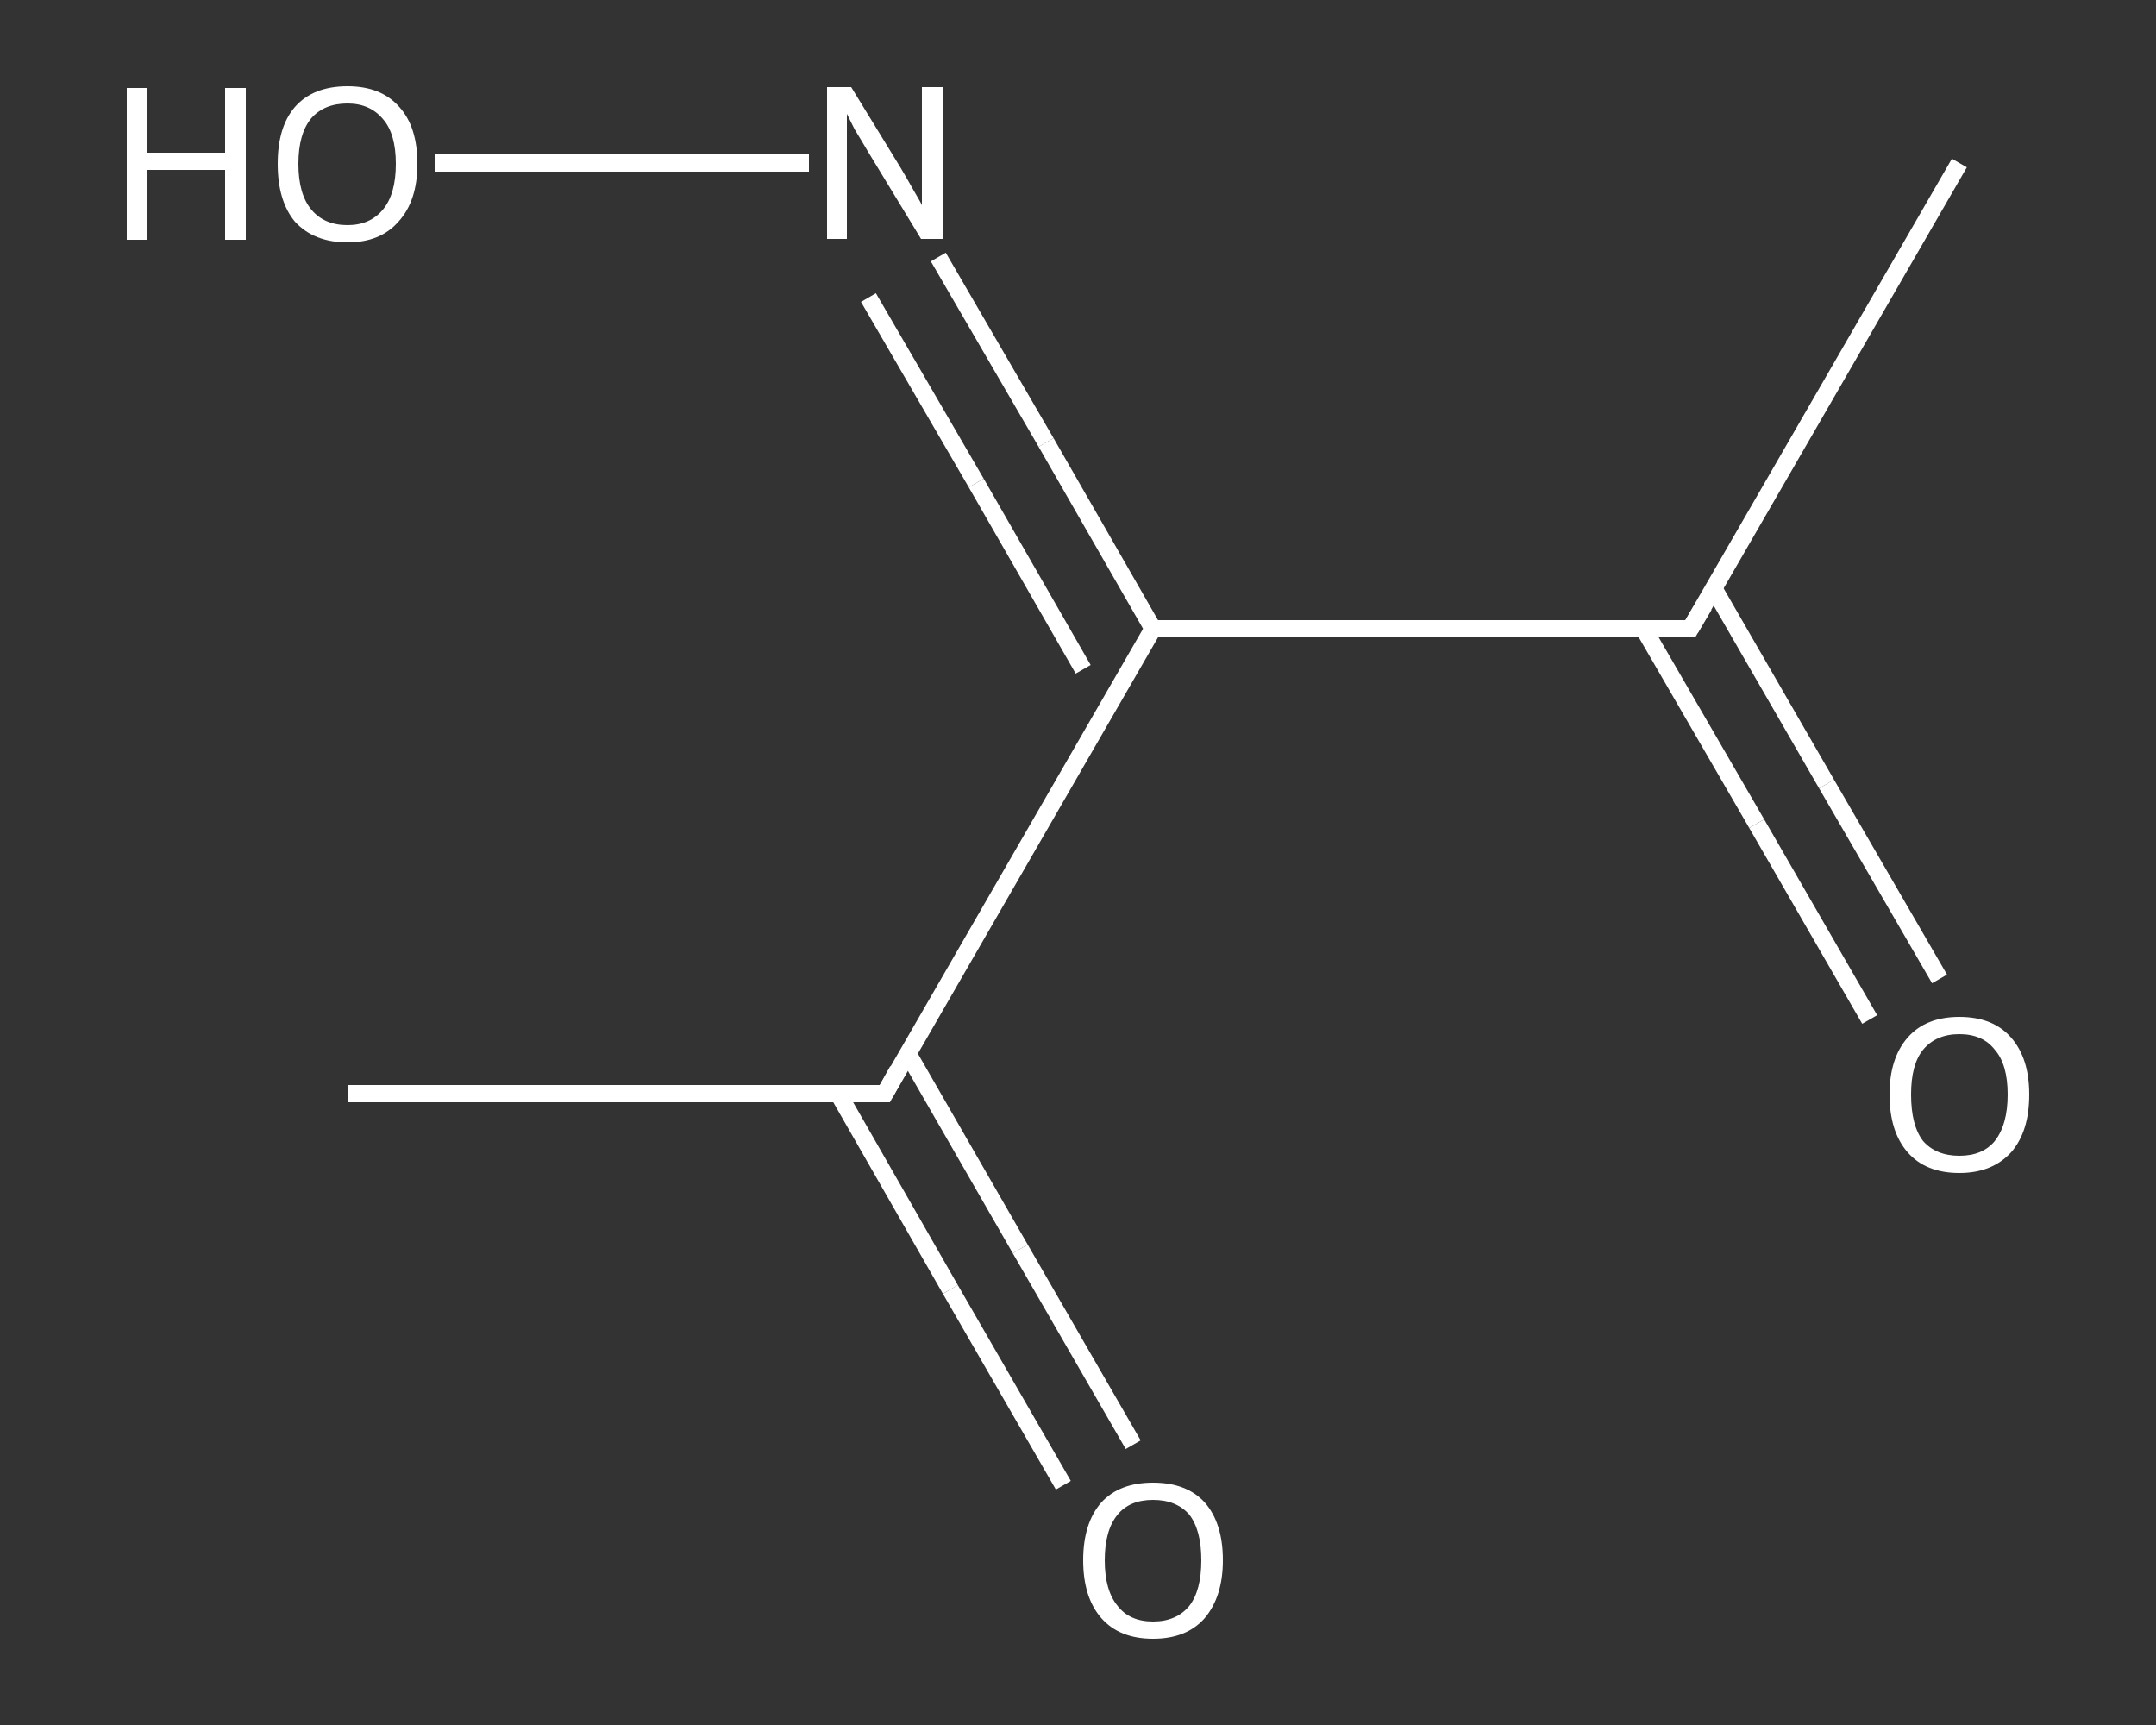 <?xml version='1.0' encoding='iso-8859-1'?>
<svg version='1.1' baseProfile='full'
              xmlns='http://www.w3.org/2000/svg'
                      xmlns:rdkit='http://www.rdkit.org/xml'
                      xmlns:xlink='http://www.w3.org/1999/xlink'
                  xml:space='preserve'
width='250px' height='200px' viewBox='0 0 250 200'>
<rect x="0" y="0" width="250" height="200" fill="#333333" stroke="none"/>
<!-- END OF HEADER -->
<rect style='opacity:1.0;fill:transparent;stroke:none' width='250.0' height='200.0' x='0.0' y='0.0'> </rect>
<path class='bond-0 atom-0 atom-1' d='M 227.2,18.9 L 196.0,72.9' style='fill:none;fill-rule:evenodd;stroke:#FFFFFF;stroke-width:2.0px;stroke-linecap:butt;stroke-linejoin:miter;stroke-opacity:1' />
<path class='bond-1 atom-1 atom-2' d='M 190.6,72.9 L 203.7,95.5' style='fill:none;fill-rule:evenodd;stroke:#FFFFFF;stroke-width:2.0px;stroke-linecap:butt;stroke-linejoin:miter;stroke-opacity:1' />
<path class='bond-1 atom-1 atom-2' d='M 203.7,95.5 L 216.8,118.2' style='fill:none;fill-rule:evenodd;stroke:#FFFFFF;stroke-width:2.0px;stroke-linecap:butt;stroke-linejoin:miter;stroke-opacity:1' />
<path class='bond-1 atom-1 atom-2' d='M 198.7,68.2 L 211.8,90.9' style='fill:none;fill-rule:evenodd;stroke:#FFFFFF;stroke-width:2.0px;stroke-linecap:butt;stroke-linejoin:miter;stroke-opacity:1' />
<path class='bond-1 atom-1 atom-2' d='M 211.8,90.9 L 224.9,113.5' style='fill:none;fill-rule:evenodd;stroke:#FFFFFF;stroke-width:2.0px;stroke-linecap:butt;stroke-linejoin:miter;stroke-opacity:1' />
<path class='bond-2 atom-1 atom-3' d='M 196.0,72.9 L 133.7,72.9' style='fill:none;fill-rule:evenodd;stroke:#FFFFFF;stroke-width:2.0px;stroke-linecap:butt;stroke-linejoin:miter;stroke-opacity:1' />
<path class='bond-3 atom-3 atom-4' d='M 133.7,72.9 L 121.3,51.3' style='fill:none;fill-rule:evenodd;stroke:#FFFFFF;stroke-width:2.0px;stroke-linecap:butt;stroke-linejoin:miter;stroke-opacity:1' />
<path class='bond-3 atom-3 atom-4' d='M 121.3,51.3 L 108.8,29.8' style='fill:none;fill-rule:evenodd;stroke:#FFFFFF;stroke-width:2.0px;stroke-linecap:butt;stroke-linejoin:miter;stroke-opacity:1' />
<path class='bond-3 atom-3 atom-4' d='M 125.6,77.6 L 113.2,56.0' style='fill:none;fill-rule:evenodd;stroke:#FFFFFF;stroke-width:2.0px;stroke-linecap:butt;stroke-linejoin:miter;stroke-opacity:1' />
<path class='bond-3 atom-3 atom-4' d='M 113.2,56.0 L 100.7,34.5' style='fill:none;fill-rule:evenodd;stroke:#FFFFFF;stroke-width:2.0px;stroke-linecap:butt;stroke-linejoin:miter;stroke-opacity:1' />
<path class='bond-4 atom-4 atom-5' d='M 93.8,18.9 L 72.1,18.9' style='fill:none;fill-rule:evenodd;stroke:#FFFFFF;stroke-width:2.0px;stroke-linecap:butt;stroke-linejoin:miter;stroke-opacity:1' />
<path class='bond-4 atom-4 atom-5' d='M 72.1,18.9 L 50.4,18.9' style='fill:none;fill-rule:evenodd;stroke:#FFFFFF;stroke-width:2.0px;stroke-linecap:butt;stroke-linejoin:miter;stroke-opacity:1' />
<path class='bond-5 atom-3 atom-6' d='M 133.7,72.9 L 102.6,126.8' style='fill:none;fill-rule:evenodd;stroke:#FFFFFF;stroke-width:2.0px;stroke-linecap:butt;stroke-linejoin:miter;stroke-opacity:1' />
<path class='bond-6 atom-6 atom-7' d='M 102.6,126.8 L 40.3,126.8' style='fill:none;fill-rule:evenodd;stroke:#FFFFFF;stroke-width:2.0px;stroke-linecap:butt;stroke-linejoin:miter;stroke-opacity:1' />
<path class='bond-7 atom-6 atom-8' d='M 97.2,126.8 L 110.2,149.5' style='fill:none;fill-rule:evenodd;stroke:#FFFFFF;stroke-width:2.0px;stroke-linecap:butt;stroke-linejoin:miter;stroke-opacity:1' />
<path class='bond-7 atom-6 atom-8' d='M 110.2,149.5 L 123.3,172.2' style='fill:none;fill-rule:evenodd;stroke:#FFFFFF;stroke-width:2.0px;stroke-linecap:butt;stroke-linejoin:miter;stroke-opacity:1' />
<path class='bond-7 atom-6 atom-8' d='M 105.3,122.2 L 118.3,144.8' style='fill:none;fill-rule:evenodd;stroke:#FFFFFF;stroke-width:2.0px;stroke-linecap:butt;stroke-linejoin:miter;stroke-opacity:1' />
<path class='bond-7 atom-6 atom-8' d='M 118.3,144.8 L 131.4,167.5' style='fill:none;fill-rule:evenodd;stroke:#FFFFFF;stroke-width:2.0px;stroke-linecap:butt;stroke-linejoin:miter;stroke-opacity:1' />
<path d='M 197.6,70.2 L 196.0,72.9 L 192.9,72.9' style='fill:none;stroke:#FFFFFF;stroke-width:2.0px;stroke-linecap:butt;stroke-linejoin:miter;stroke-opacity:1;' />
<path d='M 104.1,124.1 L 102.6,126.8 L 99.4,126.8' style='fill:none;stroke:#FFFFFF;stroke-width:2.0px;stroke-linecap:butt;stroke-linejoin:miter;stroke-opacity:1;' />
<path class='atom-2' d='M 219.1 126.9
Q 219.1 122.7, 221.2 120.3
Q 223.3 117.9, 227.2 117.9
Q 231.1 117.9, 233.2 120.3
Q 235.3 122.7, 235.3 126.9
Q 235.3 131.2, 233.2 133.6
Q 231.0 136.0, 227.2 136.0
Q 223.3 136.0, 221.2 133.6
Q 219.1 131.2, 219.1 126.9
M 227.2 134.0
Q 229.9 134.0, 231.3 132.3
Q 232.8 130.4, 232.8 126.9
Q 232.8 123.4, 231.3 121.7
Q 229.9 119.9, 227.2 119.9
Q 224.5 119.9, 223.0 121.7
Q 221.6 123.4, 221.6 126.9
Q 221.6 130.5, 223.0 132.3
Q 224.5 134.0, 227.2 134.0
' fill='#FFFFFF'/>
<path class='atom-4' d='M 98.7 10.1
L 104.4 19.4
Q 105.0 20.4, 105.9 22.0
Q 106.9 23.7, 106.9 23.8
L 106.9 10.1
L 109.3 10.1
L 109.3 27.7
L 106.8 27.7
L 100.6 17.5
Q 99.9 16.3, 99.1 15.0
Q 98.4 13.6, 98.2 13.2
L 98.2 27.7
L 95.9 27.7
L 95.9 10.1
L 98.7 10.1
' fill='#FFFFFF'/>
<path class='atom-5' d='M 14.7 10.2
L 17.1 10.2
L 17.1 17.7
L 26.1 17.7
L 26.1 10.2
L 28.5 10.2
L 28.5 27.8
L 26.1 27.8
L 26.1 19.7
L 17.1 19.7
L 17.1 27.8
L 14.7 27.8
L 14.7 10.2
' fill='#FFFFFF'/>
<path class='atom-5' d='M 32.2 19.0
Q 32.2 14.7, 34.2 12.4
Q 36.3 10.0, 40.3 10.0
Q 44.2 10.0, 46.3 12.4
Q 48.4 14.7, 48.4 19.0
Q 48.4 23.3, 46.2 25.7
Q 44.1 28.1, 40.3 28.1
Q 36.4 28.1, 34.2 25.7
Q 32.2 23.3, 32.2 19.0
M 40.3 26.1
Q 42.9 26.1, 44.4 24.3
Q 45.9 22.5, 45.9 19.0
Q 45.9 15.5, 44.4 13.8
Q 42.9 12.0, 40.3 12.0
Q 37.6 12.0, 36.1 13.7
Q 34.6 15.5, 34.6 19.0
Q 34.6 22.5, 36.1 24.3
Q 37.6 26.1, 40.3 26.1
' fill='#FFFFFF'/>
<path class='atom-8' d='M 125.6 180.9
Q 125.6 176.6, 127.7 174.2
Q 129.8 171.9, 133.7 171.9
Q 137.6 171.9, 139.7 174.2
Q 141.8 176.6, 141.8 180.9
Q 141.8 185.1, 139.7 187.6
Q 137.6 190.0, 133.7 190.0
Q 129.8 190.0, 127.7 187.6
Q 125.6 185.2, 125.6 180.9
M 133.7 188.0
Q 136.4 188.0, 137.9 186.2
Q 139.3 184.4, 139.3 180.9
Q 139.3 177.4, 137.9 175.6
Q 136.4 173.9, 133.7 173.9
Q 131.0 173.9, 129.6 175.6
Q 128.1 177.4, 128.1 180.9
Q 128.1 184.4, 129.6 186.2
Q 131.0 188.0, 133.7 188.0
' fill='#FFFFFF'/>
</svg>
